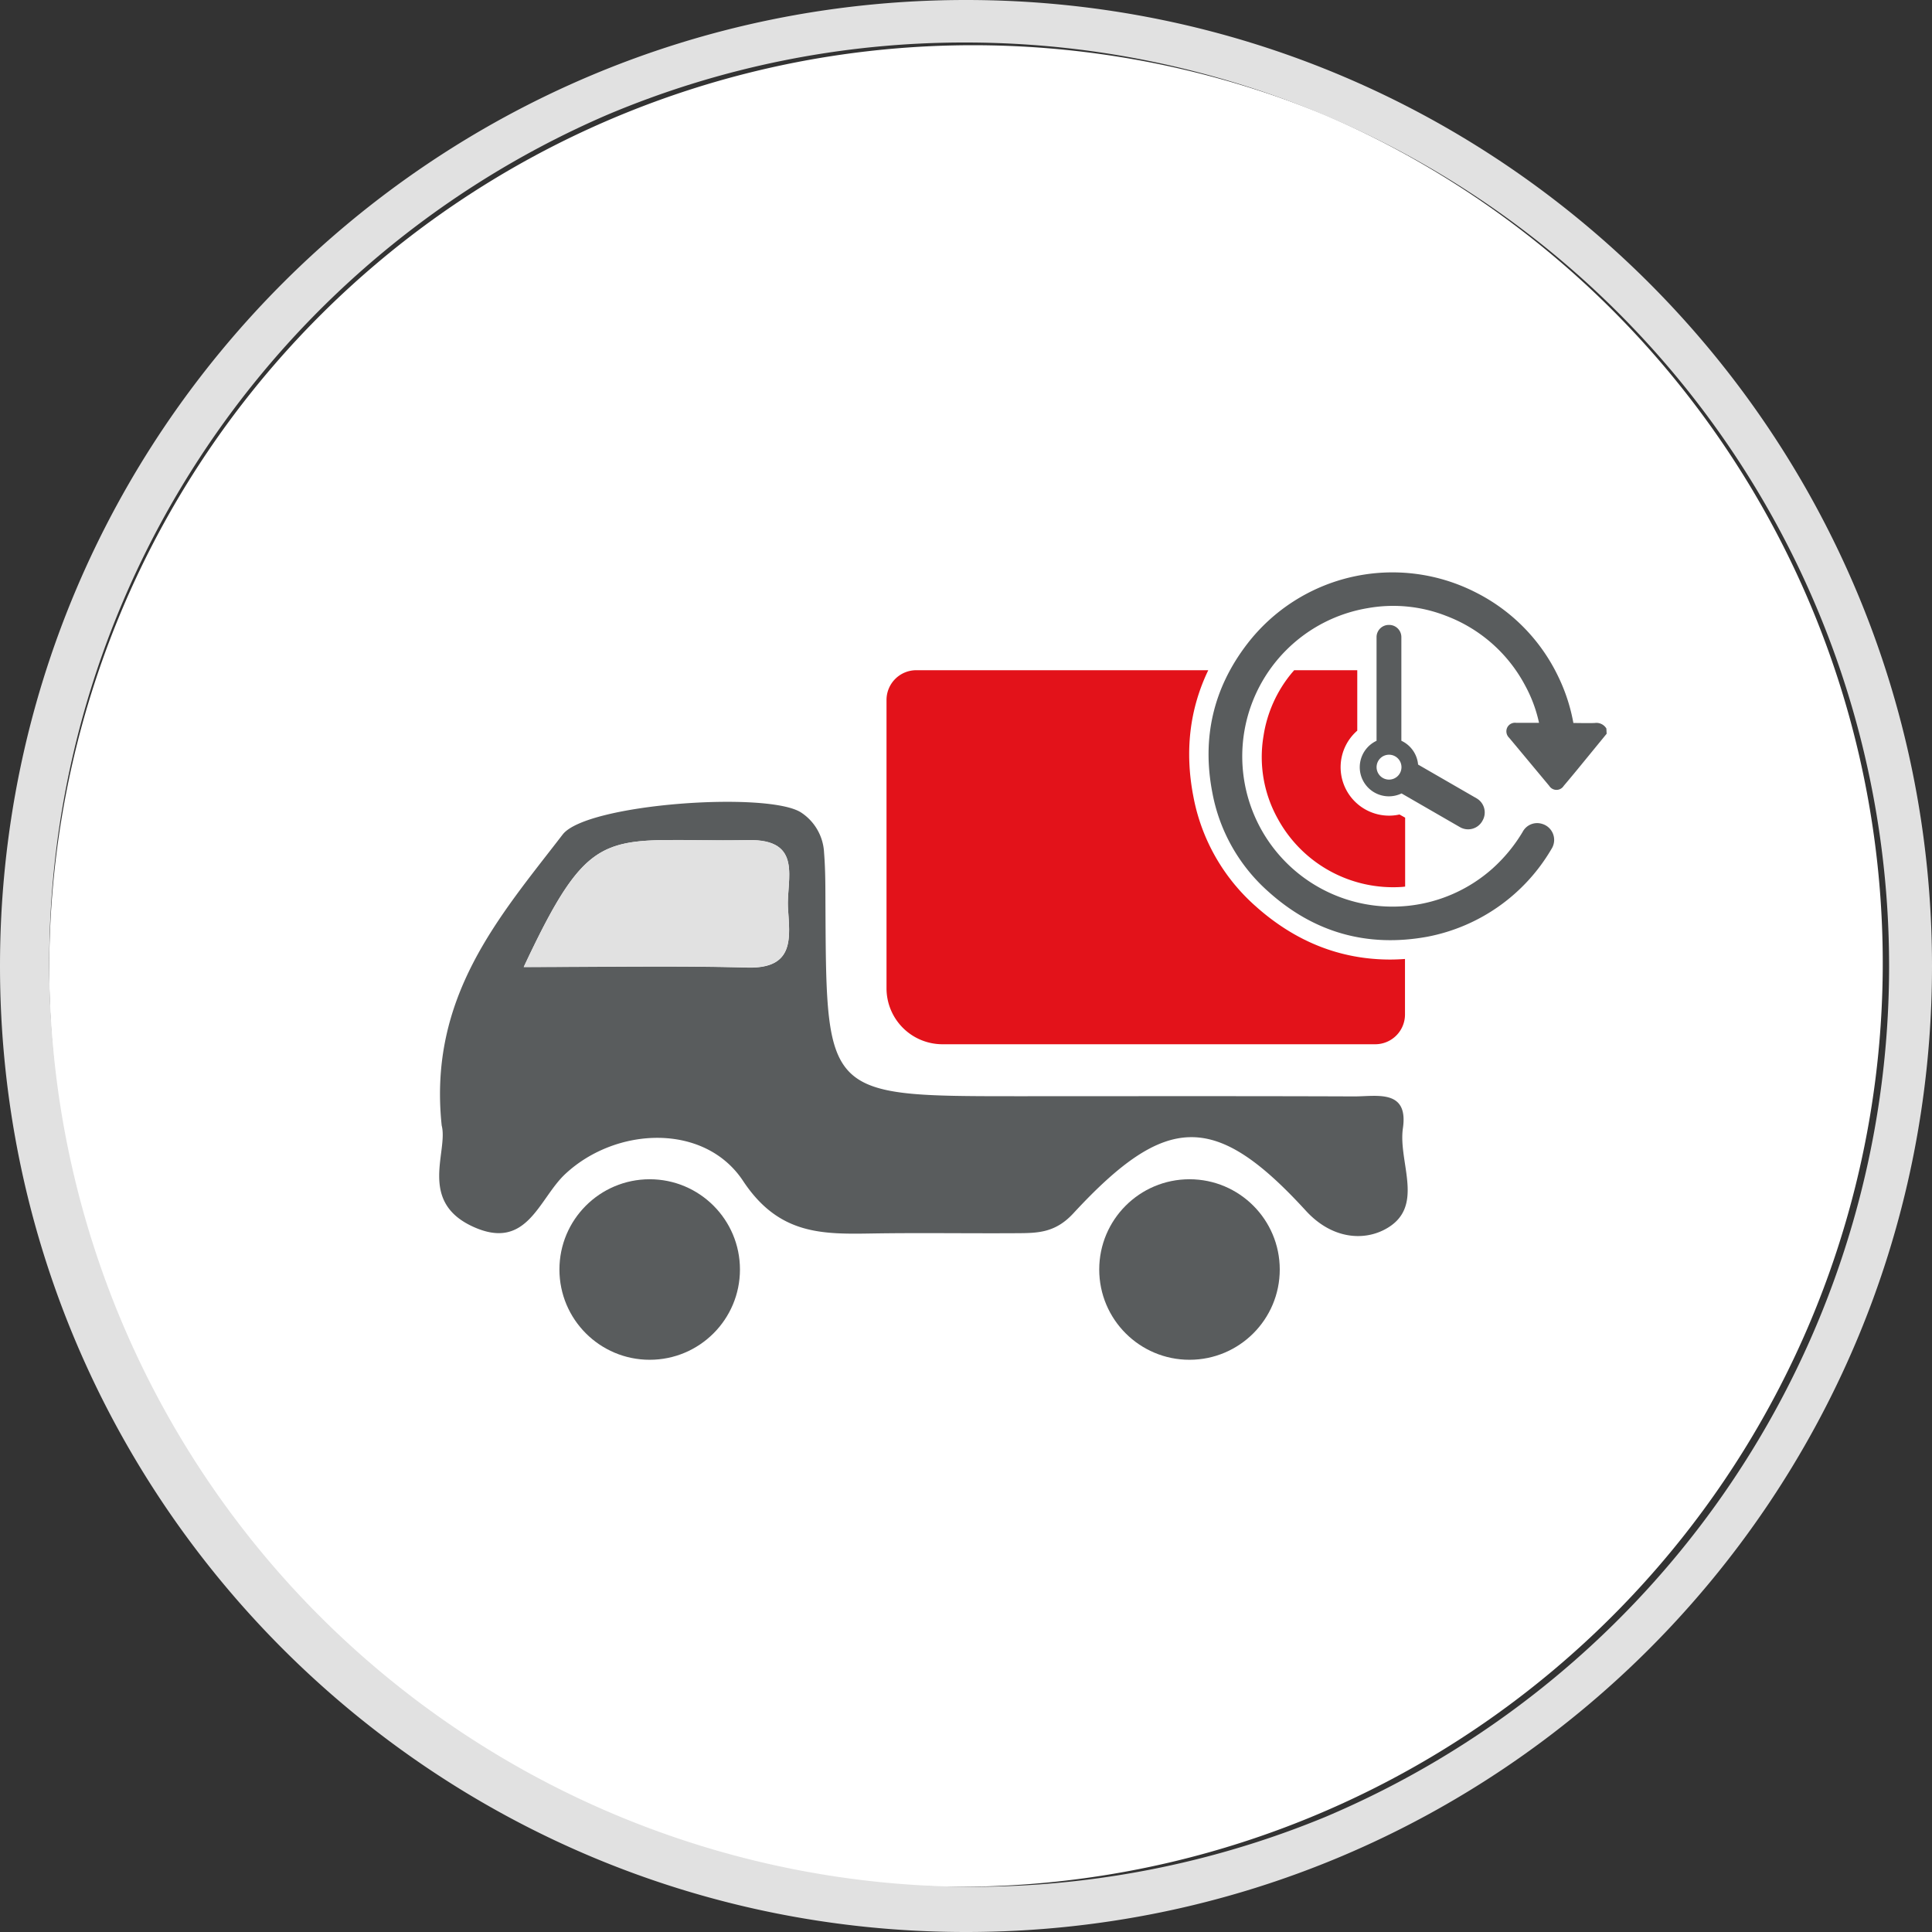 <svg xmlns="http://www.w3.org/2000/svg" viewBox="0 0 500 500"><rect x="0" y="0" width="500" height="500" fill="#333333" stroke="none"/><defs><style>.cls-1{fill:#fff;}.cls-2{fill:#e1e1e1;}.cls-3{fill:#595c5d;}.cls-4{fill:#e3121a;}</style></defs><path class="cls-1" d="M343,29.78A239.06,239.06,0,0,0,157,470.22,239.06,239.06,0,0,0,343,29.78Z" transform="translate(0 0)"/><path class="cls-2" d="M250,11a239.06,239.06,0,0,1,93,459.22A239.06,239.06,0,0,1,157,29.78,237.51,237.51,0,0,1,250,11m0-11C111.93,0,0,111.93,0,250S111.93,500,250,500,500,388.07,500,250,388.07,0,250,0Z" transform="translate(0 0)"/><g id="lkw"><circle class="cls-3" cx="168.14" cy="328.55" r="23.36"/><circle class="cls-3" cx="307.84" cy="328.55" r="23.36"/><path class="cls-3" d="M114.31,291.28c-3.52-33.3,14.9-54,31.31-75.31,6.16-8,53.27-11.25,61.74-5.67a13.17,13.17,0,0,1,5.91,10.41c.39,4.82.33,9.68.36,14.52.25,48.46.24,48.46,49.6,48.47,29.09,0,58.18-.06,87.27.05,5.81,0,14.05-1.92,12.57,8.23-1.3,8.92,6,20.58-4.7,26.21-5.77,3.05-13.85,2.32-20.41-4.85-23.45-25.61-36.09-25.39-60.17.66-4.67,5.06-9.19,5.12-14.58,5.15-12.47.08-24.94-.13-37.4.07-13.12.22-24.28.35-33.51-13.61-9.93-15-32.8-14.1-46-1.79-6.92,6.45-9.88,20.13-24,13.59S116.05,297.94,114.31,291.28Zm21.24-41c20.66,0,39.31-.37,57.95.13,12.36.32,10.86-8,10.43-15.41s4-17.83-10.29-17.56C156.69,218.11,153.64,211.65,135.55,250.24Z" transform="translate(0 0)"/><path class="cls-2" d="M135.55,250.24c18.09-38.59,21.14-32.13,58.09-32.84,14.32-.27,9.86,10.23,10.29,17.56s1.93,15.73-10.43,15.41C174.86,249.87,156.21,250.24,135.55,250.24Z" transform="translate(0 0)"/><g id="intime"><path class="cls-3" d="M382.16,206.62,367,197.87a7.53,7.53,0,0,0-4.33-6.16,1.94,1.94,0,0,0,0-.34V164.88a3.15,3.15,0,0,0-3.15-3.15h-.11a3.16,3.16,0,0,0-3.16,3.15v26.49c0,.12,0,.23,0,.35a7.54,7.54,0,0,0,3.2,14.37,7.62,7.62,0,0,0,3.27-.75l15.11,8.72a4.22,4.22,0,0,0,5.77-1.54l.07-.13A4.22,4.22,0,0,0,382.16,206.62Zm-22.68-4.86a3.22,3.22,0,1,1,3.22-3.22A3.22,3.22,0,0,1,359.48,201.76Z" transform="translate(0 0)"/><path class="cls-3" d="M415.8,189.89q-3.78,4.62-7.57,9.25c-1.17,1.42-2.35,2.84-3.54,4.24a2.21,2.21,0,0,1-3.75,0c-3.46-4.14-6.9-8.29-10.36-12.43a2.31,2.31,0,0,1-.55-2.58,2.24,2.24,0,0,1,2.37-1.3c2,0,3.89,0,5.9,0a35.89,35.89,0,0,0-3.52-9.52,38.58,38.58,0,0,0-20.44-18.13A37.55,37.55,0,0,0,354,157.38a38.89,38.89,0,1,0,32.22,67.43,40.87,40.87,0,0,0,7.83-9.5,4.24,4.24,0,0,1,5.05-2.09,4.32,4.32,0,0,1,2.43,6.48,47.57,47.57,0,0,1-32.11,22.72c-15.64,2.85-29.47-1.1-41.26-11.75a45.18,45.18,0,0,1-14.38-25.41c-2.78-14.19.19-27.15,9-38.62a47.42,47.42,0,0,1,59.25-13.27,47.16,47.16,0,0,1,21.25,21.74,46.34,46.34,0,0,1,3.91,12c1.87,0,3.71.07,5.54,0a3,3,0,0,1,3,1.43Z" transform="translate(0 0)"/></g><path class="cls-4" d="M362.19,210.79a12.23,12.23,0,0,1-2.71.3,12.54,12.54,0,0,1-8.22-22V173.45H334.93l-.62.72A33.39,33.39,0,0,0,327,190.45a32.77,32.77,0,0,0,3.58,21.24,34,34,0,0,0,32.36,17.84l.71-.08V211.61Z" transform="translate(0 0)"/><path class="cls-4" d="M359.8,248.33c-13,0-24.69-4.67-35-13.94a50.18,50.18,0,0,1-15.94-28.17c-2.29-11.74-1-22.71,3.84-32.77H237.13a7.7,7.7,0,0,0-7.7,7.7v74.62a14.48,14.48,0,0,0,14.48,14.48h112a7.7,7.7,0,0,0,7.7-7.7V248.18C362.33,248.27,361.06,248.33,359.8,248.33Z" transform="translate(0 0)"/></g></svg>
